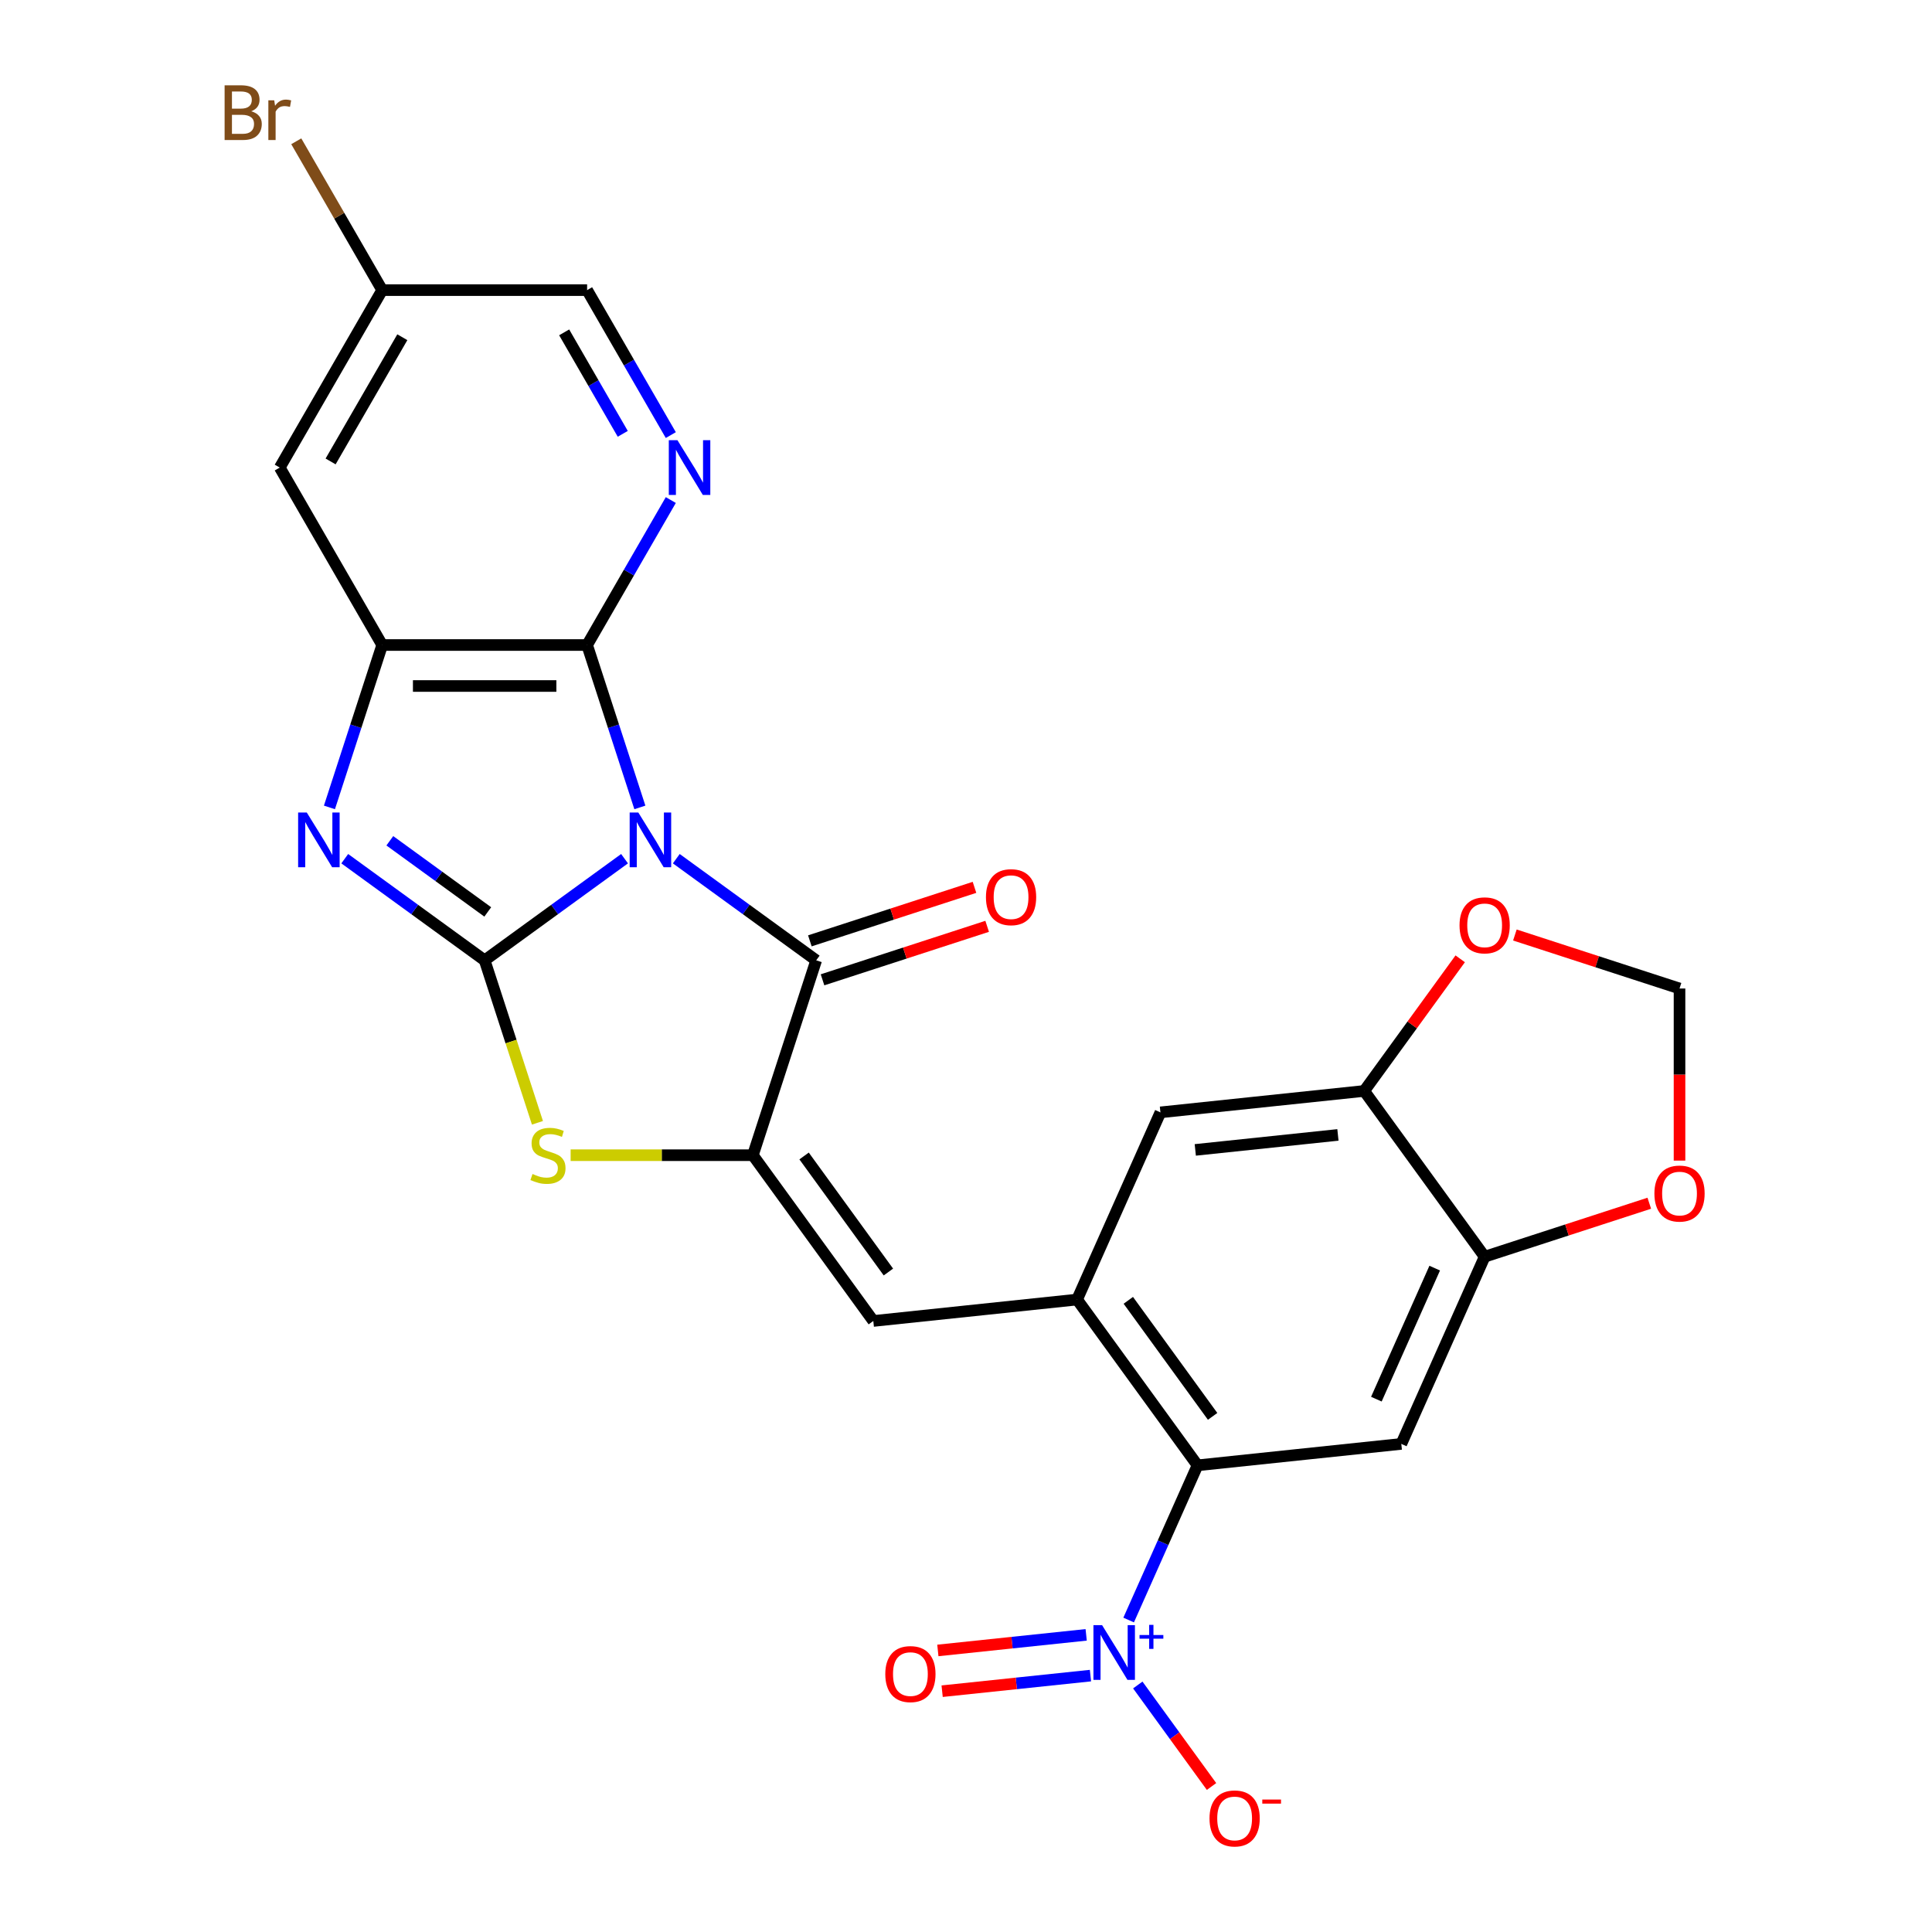 <?xml version='1.0' encoding='iso-8859-1'?>
<svg version='1.1' baseProfile='full'
              xmlns='http://www.w3.org/2000/svg'
                      xmlns:rdkit='http://www.rdkit.org/xml'
                      xmlns:xlink='http://www.w3.org/1999/xlink'
                  xml:space='preserve'
width='1000px' height='1000px' viewBox='0 0 1000 1000'>
<!-- END OF HEADER -->
<rect style='opacity:1.0;fill:#FFFFFF;stroke:none' width='1000' height='1000' x='0' y='0'> </rect>
<path class='bond-0' d='M 323.266,444.456 L 287.06,470.761' style='fill:none;fill-rule:evenodd;stroke:#0000FF;stroke-width:6px;stroke-linecap:butt;stroke-linejoin:miter;stroke-opacity:1' />
<path class='bond-0' d='M 287.06,470.761 L 250.855,497.065' style='fill:none;fill-rule:evenodd;stroke:#000000;stroke-width:6px;stroke-linecap:butt;stroke-linejoin:miter;stroke-opacity:1' />
<path class='bond-1' d='M 350.048,444.456 L 386.254,470.761' style='fill:none;fill-rule:evenodd;stroke:#0000FF;stroke-width:6px;stroke-linecap:butt;stroke-linejoin:miter;stroke-opacity:1' />
<path class='bond-1' d='M 386.254,470.761 L 422.459,497.065' style='fill:none;fill-rule:evenodd;stroke:#000000;stroke-width:6px;stroke-linecap:butt;stroke-linejoin:miter;stroke-opacity:1' />
<path class='bond-3' d='M 331.195,417.915 L 317.539,375.888' style='fill:none;fill-rule:evenodd;stroke:#0000FF;stroke-width:6px;stroke-linecap:butt;stroke-linejoin:miter;stroke-opacity:1' />
<path class='bond-3' d='M 317.539,375.888 L 303.884,333.86' style='fill:none;fill-rule:evenodd;stroke:#000000;stroke-width:6px;stroke-linecap:butt;stroke-linejoin:miter;stroke-opacity:1' />
<path class='bond-4' d='M 250.855,497.065 L 214.65,470.761' style='fill:none;fill-rule:evenodd;stroke:#000000;stroke-width:6px;stroke-linecap:butt;stroke-linejoin:miter;stroke-opacity:1' />
<path class='bond-4' d='M 214.65,470.761 L 178.445,444.456' style='fill:none;fill-rule:evenodd;stroke:#0000FF;stroke-width:6px;stroke-linecap:butt;stroke-linejoin:miter;stroke-opacity:1' />
<path class='bond-4' d='M 252.461,472.013 L 227.118,453.6' style='fill:none;fill-rule:evenodd;stroke:#000000;stroke-width:6px;stroke-linecap:butt;stroke-linejoin:miter;stroke-opacity:1' />
<path class='bond-4' d='M 227.118,453.6 L 201.774,435.187' style='fill:none;fill-rule:evenodd;stroke:#0000FF;stroke-width:6px;stroke-linecap:butt;stroke-linejoin:miter;stroke-opacity:1' />
<path class='bond-5' d='M 250.855,497.065 L 264.517,539.112' style='fill:none;fill-rule:evenodd;stroke:#000000;stroke-width:6px;stroke-linecap:butt;stroke-linejoin:miter;stroke-opacity:1' />
<path class='bond-5' d='M 264.517,539.112 L 278.179,581.16' style='fill:none;fill-rule:evenodd;stroke:#CCCC00;stroke-width:6px;stroke-linecap:butt;stroke-linejoin:miter;stroke-opacity:1' />
<path class='bond-2' d='M 422.459,497.065 L 389.685,597.931' style='fill:none;fill-rule:evenodd;stroke:#000000;stroke-width:6px;stroke-linecap:butt;stroke-linejoin:miter;stroke-opacity:1' />
<path class='bond-21' d='M 425.736,507.152 L 468.343,493.308' style='fill:none;fill-rule:evenodd;stroke:#000000;stroke-width:6px;stroke-linecap:butt;stroke-linejoin:miter;stroke-opacity:1' />
<path class='bond-21' d='M 468.343,493.308 L 510.951,479.464' style='fill:none;fill-rule:evenodd;stroke:#FF0000;stroke-width:6px;stroke-linecap:butt;stroke-linejoin:miter;stroke-opacity:1' />
<path class='bond-21' d='M 419.181,486.979 L 461.789,473.135' style='fill:none;fill-rule:evenodd;stroke:#000000;stroke-width:6px;stroke-linecap:butt;stroke-linejoin:miter;stroke-opacity:1' />
<path class='bond-21' d='M 461.789,473.135 L 504.396,459.291' style='fill:none;fill-rule:evenodd;stroke:#FF0000;stroke-width:6px;stroke-linecap:butt;stroke-linejoin:miter;stroke-opacity:1' />
<path class='bond-10' d='M 389.685,597.931 L 452.024,683.733' style='fill:none;fill-rule:evenodd;stroke:#000000;stroke-width:6px;stroke-linecap:butt;stroke-linejoin:miter;stroke-opacity:1' />
<path class='bond-10' d='M 416.196,598.334 L 459.834,658.395' style='fill:none;fill-rule:evenodd;stroke:#000000;stroke-width:6px;stroke-linecap:butt;stroke-linejoin:miter;stroke-opacity:1' />
<path class='bond-27' d='M 389.685,597.931 L 342.523,597.931' style='fill:none;fill-rule:evenodd;stroke:#000000;stroke-width:6px;stroke-linecap:butt;stroke-linejoin:miter;stroke-opacity:1' />
<path class='bond-27' d='M 342.523,597.931 L 295.36,597.931' style='fill:none;fill-rule:evenodd;stroke:#CCCC00;stroke-width:6px;stroke-linecap:butt;stroke-linejoin:miter;stroke-opacity:1' />
<path class='bond-6' d='M 303.884,333.86 L 197.827,333.86' style='fill:none;fill-rule:evenodd;stroke:#000000;stroke-width:6px;stroke-linecap:butt;stroke-linejoin:miter;stroke-opacity:1' />
<path class='bond-6' d='M 287.975,355.072 L 213.735,355.072' style='fill:none;fill-rule:evenodd;stroke:#000000;stroke-width:6px;stroke-linecap:butt;stroke-linejoin:miter;stroke-opacity:1' />
<path class='bond-11' d='M 303.884,333.86 L 325.545,296.342' style='fill:none;fill-rule:evenodd;stroke:#000000;stroke-width:6px;stroke-linecap:butt;stroke-linejoin:miter;stroke-opacity:1' />
<path class='bond-11' d='M 325.545,296.342 L 347.206,258.824' style='fill:none;fill-rule:evenodd;stroke:#0000FF;stroke-width:6px;stroke-linecap:butt;stroke-linejoin:miter;stroke-opacity:1' />
<path class='bond-26' d='M 170.516,417.915 L 184.171,375.888' style='fill:none;fill-rule:evenodd;stroke:#0000FF;stroke-width:6px;stroke-linecap:butt;stroke-linejoin:miter;stroke-opacity:1' />
<path class='bond-26' d='M 184.171,375.888 L 197.827,333.86' style='fill:none;fill-rule:evenodd;stroke:#000000;stroke-width:6px;stroke-linecap:butt;stroke-linejoin:miter;stroke-opacity:1' />
<path class='bond-16' d='M 197.827,333.86 L 144.798,242.013' style='fill:none;fill-rule:evenodd;stroke:#000000;stroke-width:6px;stroke-linecap:butt;stroke-linejoin:miter;stroke-opacity:1' />
<path class='bond-7' d='M 584.186,838.525 L 602.012,798.487' style='fill:none;fill-rule:evenodd;stroke:#0000FF;stroke-width:6px;stroke-linecap:butt;stroke-linejoin:miter;stroke-opacity:1' />
<path class='bond-7' d='M 602.012,798.487 L 619.838,758.449' style='fill:none;fill-rule:evenodd;stroke:#000000;stroke-width:6px;stroke-linecap:butt;stroke-linejoin:miter;stroke-opacity:1' />
<path class='bond-17' d='M 588.915,872.148 L 608.001,898.417' style='fill:none;fill-rule:evenodd;stroke:#0000FF;stroke-width:6px;stroke-linecap:butt;stroke-linejoin:miter;stroke-opacity:1' />
<path class='bond-17' d='M 608.001,898.417 L 627.087,924.686' style='fill:none;fill-rule:evenodd;stroke:#FF0000;stroke-width:6px;stroke-linecap:butt;stroke-linejoin:miter;stroke-opacity:1' />
<path class='bond-20' d='M 562.201,846.196 L 523.816,850.231' style='fill:none;fill-rule:evenodd;stroke:#0000FF;stroke-width:6px;stroke-linecap:butt;stroke-linejoin:miter;stroke-opacity:1' />
<path class='bond-20' d='M 523.816,850.231 L 485.432,854.265' style='fill:none;fill-rule:evenodd;stroke:#FF0000;stroke-width:6px;stroke-linecap:butt;stroke-linejoin:miter;stroke-opacity:1' />
<path class='bond-20' d='M 564.418,867.291 L 526.034,871.326' style='fill:none;fill-rule:evenodd;stroke:#0000FF;stroke-width:6px;stroke-linecap:butt;stroke-linejoin:miter;stroke-opacity:1' />
<path class='bond-20' d='M 526.034,871.326 L 487.649,875.36' style='fill:none;fill-rule:evenodd;stroke:#FF0000;stroke-width:6px;stroke-linecap:butt;stroke-linejoin:miter;stroke-opacity:1' />
<path class='bond-8' d='M 619.838,758.449 L 557.5,672.647' style='fill:none;fill-rule:evenodd;stroke:#000000;stroke-width:6px;stroke-linecap:butt;stroke-linejoin:miter;stroke-opacity:1' />
<path class='bond-8' d='M 627.648,733.111 L 584.011,673.049' style='fill:none;fill-rule:evenodd;stroke:#000000;stroke-width:6px;stroke-linecap:butt;stroke-linejoin:miter;stroke-opacity:1' />
<path class='bond-12' d='M 619.838,758.449 L 725.314,747.363' style='fill:none;fill-rule:evenodd;stroke:#000000;stroke-width:6px;stroke-linecap:butt;stroke-linejoin:miter;stroke-opacity:1' />
<path class='bond-9' d='M 557.5,672.647 L 452.024,683.733' style='fill:none;fill-rule:evenodd;stroke:#000000;stroke-width:6px;stroke-linecap:butt;stroke-linejoin:miter;stroke-opacity:1' />
<path class='bond-15' d='M 557.5,672.647 L 600.637,575.759' style='fill:none;fill-rule:evenodd;stroke:#000000;stroke-width:6px;stroke-linecap:butt;stroke-linejoin:miter;stroke-opacity:1' />
<path class='bond-23' d='M 347.206,225.201 L 325.545,187.683' style='fill:none;fill-rule:evenodd;stroke:#0000FF;stroke-width:6px;stroke-linecap:butt;stroke-linejoin:miter;stroke-opacity:1' />
<path class='bond-23' d='M 325.545,187.683 L 303.884,150.165' style='fill:none;fill-rule:evenodd;stroke:#000000;stroke-width:6px;stroke-linecap:butt;stroke-linejoin:miter;stroke-opacity:1' />
<path class='bond-23' d='M 322.338,224.551 L 307.175,198.289' style='fill:none;fill-rule:evenodd;stroke:#0000FF;stroke-width:6px;stroke-linecap:butt;stroke-linejoin:miter;stroke-opacity:1' />
<path class='bond-23' d='M 307.175,198.289 L 292.012,172.026' style='fill:none;fill-rule:evenodd;stroke:#000000;stroke-width:6px;stroke-linecap:butt;stroke-linejoin:miter;stroke-opacity:1' />
<path class='bond-29' d='M 725.314,747.363 L 768.451,650.475' style='fill:none;fill-rule:evenodd;stroke:#000000;stroke-width:6px;stroke-linecap:butt;stroke-linejoin:miter;stroke-opacity:1' />
<path class='bond-29' d='M 712.407,724.202 L 742.603,656.381' style='fill:none;fill-rule:evenodd;stroke:#000000;stroke-width:6px;stroke-linecap:butt;stroke-linejoin:miter;stroke-opacity:1' />
<path class='bond-13' d='M 768.451,650.475 L 706.113,564.673' style='fill:none;fill-rule:evenodd;stroke:#000000;stroke-width:6px;stroke-linecap:butt;stroke-linejoin:miter;stroke-opacity:1' />
<path class='bond-18' d='M 768.451,650.475 L 811.059,636.631' style='fill:none;fill-rule:evenodd;stroke:#000000;stroke-width:6px;stroke-linecap:butt;stroke-linejoin:miter;stroke-opacity:1' />
<path class='bond-18' d='M 811.059,636.631 L 853.666,622.787' style='fill:none;fill-rule:evenodd;stroke:#FF0000;stroke-width:6px;stroke-linecap:butt;stroke-linejoin:miter;stroke-opacity:1' />
<path class='bond-14' d='M 706.113,564.673 L 600.637,575.759' style='fill:none;fill-rule:evenodd;stroke:#000000;stroke-width:6px;stroke-linecap:butt;stroke-linejoin:miter;stroke-opacity:1' />
<path class='bond-14' d='M 692.509,587.431 L 618.676,595.191' style='fill:none;fill-rule:evenodd;stroke:#000000;stroke-width:6px;stroke-linecap:butt;stroke-linejoin:miter;stroke-opacity:1' />
<path class='bond-19' d='M 706.113,564.673 L 730.957,530.478' style='fill:none;fill-rule:evenodd;stroke:#000000;stroke-width:6px;stroke-linecap:butt;stroke-linejoin:miter;stroke-opacity:1' />
<path class='bond-19' d='M 730.957,530.478 L 755.801,496.283' style='fill:none;fill-rule:evenodd;stroke:#FF0000;stroke-width:6px;stroke-linecap:butt;stroke-linejoin:miter;stroke-opacity:1' />
<path class='bond-28' d='M 144.798,242.013 L 197.827,150.165' style='fill:none;fill-rule:evenodd;stroke:#000000;stroke-width:6px;stroke-linecap:butt;stroke-linejoin:miter;stroke-opacity:1' />
<path class='bond-28' d='M 171.122,238.841 L 208.242,174.548' style='fill:none;fill-rule:evenodd;stroke:#000000;stroke-width:6px;stroke-linecap:butt;stroke-linejoin:miter;stroke-opacity:1' />
<path class='bond-30' d='M 869.317,600.73 L 869.317,556.188' style='fill:none;fill-rule:evenodd;stroke:#FF0000;stroke-width:6px;stroke-linecap:butt;stroke-linejoin:miter;stroke-opacity:1' />
<path class='bond-30' d='M 869.317,556.188 L 869.317,511.645' style='fill:none;fill-rule:evenodd;stroke:#000000;stroke-width:6px;stroke-linecap:butt;stroke-linejoin:miter;stroke-opacity:1' />
<path class='bond-22' d='M 784.103,483.957 L 826.71,497.801' style='fill:none;fill-rule:evenodd;stroke:#FF0000;stroke-width:6px;stroke-linecap:butt;stroke-linejoin:miter;stroke-opacity:1' />
<path class='bond-22' d='M 826.71,497.801 L 869.317,511.645' style='fill:none;fill-rule:evenodd;stroke:#000000;stroke-width:6px;stroke-linecap:butt;stroke-linejoin:miter;stroke-opacity:1' />
<path class='bond-24' d='M 303.884,150.165 L 197.827,150.165' style='fill:none;fill-rule:evenodd;stroke:#000000;stroke-width:6px;stroke-linecap:butt;stroke-linejoin:miter;stroke-opacity:1' />
<path class='bond-25' d='M 197.827,150.165 L 175.588,111.647' style='fill:none;fill-rule:evenodd;stroke:#000000;stroke-width:6px;stroke-linecap:butt;stroke-linejoin:miter;stroke-opacity:1' />
<path class='bond-25' d='M 175.588,111.647 L 153.35,73.128' style='fill:none;fill-rule:evenodd;stroke:#7F4C19;stroke-width:6px;stroke-linecap:butt;stroke-linejoin:miter;stroke-opacity:1' />
<path  class='atom-0' d='M 330.397 420.566
L 339.677 435.566
Q 340.597 437.046, 342.077 439.726
Q 343.557 442.406, 343.637 442.566
L 343.637 420.566
L 347.397 420.566
L 347.397 448.886
L 343.517 448.886
L 333.557 432.486
Q 332.397 430.566, 331.157 428.366
Q 329.957 426.166, 329.597 425.486
L 329.597 448.886
L 325.917 448.886
L 325.917 420.566
L 330.397 420.566
' fill='#0000FF'/>
<path  class='atom-5' d='M 158.793 420.566
L 168.073 435.566
Q 168.993 437.046, 170.473 439.726
Q 171.953 442.406, 172.033 442.566
L 172.033 420.566
L 175.793 420.566
L 175.793 448.886
L 171.913 448.886
L 161.953 432.486
Q 160.793 430.566, 159.553 428.366
Q 158.353 426.166, 157.993 425.486
L 157.993 448.886
L 154.313 448.886
L 154.313 420.566
L 158.793 420.566
' fill='#0000FF'/>
<path  class='atom-6' d='M 275.629 607.651
Q 275.949 607.771, 277.269 608.331
Q 278.589 608.891, 280.029 609.251
Q 281.509 609.571, 282.949 609.571
Q 285.629 609.571, 287.189 608.291
Q 288.749 606.971, 288.749 604.691
Q 288.749 603.131, 287.949 602.171
Q 287.189 601.211, 285.989 600.691
Q 284.789 600.171, 282.789 599.571
Q 280.269 598.811, 278.749 598.091
Q 277.269 597.371, 276.189 595.851
Q 275.149 594.331, 275.149 591.771
Q 275.149 588.211, 277.549 586.011
Q 279.989 583.811, 284.789 583.811
Q 288.069 583.811, 291.789 585.371
L 290.869 588.451
Q 287.469 587.051, 284.909 587.051
Q 282.149 587.051, 280.629 588.211
Q 279.109 589.331, 279.149 591.291
Q 279.149 592.811, 279.909 593.731
Q 280.709 594.651, 281.829 595.171
Q 282.989 595.691, 284.909 596.291
Q 287.469 597.091, 288.989 597.891
Q 290.509 598.691, 291.589 600.331
Q 292.709 601.931, 292.709 604.691
Q 292.709 608.611, 290.069 610.731
Q 287.469 612.811, 283.109 612.811
Q 280.589 612.811, 278.669 612.251
Q 276.789 611.731, 274.549 610.811
L 275.629 607.651
' fill='#CCCC00'/>
<path  class='atom-8' d='M 570.441 841.176
L 579.721 856.176
Q 580.641 857.656, 582.121 860.336
Q 583.601 863.016, 583.681 863.176
L 583.681 841.176
L 587.441 841.176
L 587.441 869.496
L 583.561 869.496
L 573.601 853.096
Q 572.441 851.176, 571.201 848.976
Q 570.001 846.776, 569.641 846.096
L 569.641 869.496
L 565.961 869.496
L 565.961 841.176
L 570.441 841.176
' fill='#0000FF'/>
<path  class='atom-8' d='M 589.817 846.281
L 594.807 846.281
L 594.807 841.028
L 597.024 841.028
L 597.024 846.281
L 602.146 846.281
L 602.146 848.182
L 597.024 848.182
L 597.024 853.462
L 594.807 853.462
L 594.807 848.182
L 589.817 848.182
L 589.817 846.281
' fill='#0000FF'/>
<path  class='atom-12' d='M 350.652 227.853
L 359.932 242.853
Q 360.852 244.333, 362.332 247.013
Q 363.812 249.693, 363.892 249.853
L 363.892 227.853
L 367.652 227.853
L 367.652 256.173
L 363.772 256.173
L 353.812 239.773
Q 352.652 237.853, 351.412 235.653
Q 350.212 233.453, 349.852 232.773
L 349.852 256.173
L 346.172 256.173
L 346.172 227.853
L 350.652 227.853
' fill='#0000FF'/>
<path  class='atom-18' d='M 626.04 941.218
Q 626.04 934.418, 629.4 930.618
Q 632.76 926.818, 639.04 926.818
Q 645.32 926.818, 648.68 930.618
Q 652.04 934.418, 652.04 941.218
Q 652.04 948.098, 648.64 952.018
Q 645.24 955.898, 639.04 955.898
Q 632.8 955.898, 629.4 952.018
Q 626.04 948.138, 626.04 941.218
M 639.04 952.698
Q 643.36 952.698, 645.68 949.818
Q 648.04 946.898, 648.04 941.218
Q 648.04 935.658, 645.68 932.858
Q 643.36 930.018, 639.04 930.018
Q 634.72 930.018, 632.36 932.818
Q 630.04 935.618, 630.04 941.218
Q 630.04 946.938, 632.36 949.818
Q 634.72 952.698, 639.04 952.698
' fill='#FF0000'/>
<path  class='atom-18' d='M 653.36 931.441
L 663.049 931.441
L 663.049 933.553
L 653.36 933.553
L 653.36 931.441
' fill='#FF0000'/>
<path  class='atom-19' d='M 856.317 617.782
Q 856.317 610.982, 859.677 607.182
Q 863.037 603.382, 869.317 603.382
Q 875.597 603.382, 878.957 607.182
Q 882.317 610.982, 882.317 617.782
Q 882.317 624.662, 878.917 628.582
Q 875.517 632.462, 869.317 632.462
Q 863.077 632.462, 859.677 628.582
Q 856.317 624.702, 856.317 617.782
M 869.317 629.262
Q 873.637 629.262, 875.957 626.382
Q 878.317 623.462, 878.317 617.782
Q 878.317 612.222, 875.957 609.422
Q 873.637 606.582, 869.317 606.582
Q 864.997 606.582, 862.637 609.382
Q 860.317 612.182, 860.317 617.782
Q 860.317 623.502, 862.637 626.382
Q 864.997 629.262, 869.317 629.262
' fill='#FF0000'/>
<path  class='atom-20' d='M 755.451 478.952
Q 755.451 472.152, 758.811 468.352
Q 762.171 464.552, 768.451 464.552
Q 774.731 464.552, 778.091 468.352
Q 781.451 472.152, 781.451 478.952
Q 781.451 485.832, 778.051 489.752
Q 774.651 493.632, 768.451 493.632
Q 762.211 493.632, 758.811 489.752
Q 755.451 485.872, 755.451 478.952
M 768.451 490.432
Q 772.771 490.432, 775.091 487.552
Q 777.451 484.632, 777.451 478.952
Q 777.451 473.392, 775.091 470.592
Q 772.771 467.752, 768.451 467.752
Q 764.131 467.752, 761.771 470.552
Q 759.451 473.352, 759.451 478.952
Q 759.451 484.672, 761.771 487.552
Q 764.131 490.432, 768.451 490.432
' fill='#FF0000'/>
<path  class='atom-21' d='M 458.225 866.502
Q 458.225 859.702, 461.585 855.902
Q 464.945 852.102, 471.225 852.102
Q 477.505 852.102, 480.865 855.902
Q 484.225 859.702, 484.225 866.502
Q 484.225 873.382, 480.825 877.302
Q 477.425 881.182, 471.225 881.182
Q 464.985 881.182, 461.585 877.302
Q 458.225 873.422, 458.225 866.502
M 471.225 877.982
Q 475.545 877.982, 477.865 875.102
Q 480.225 872.182, 480.225 866.502
Q 480.225 860.942, 477.865 858.142
Q 475.545 855.302, 471.225 855.302
Q 466.905 855.302, 464.545 858.102
Q 462.225 860.902, 462.225 866.502
Q 462.225 872.222, 464.545 875.102
Q 466.905 877.982, 471.225 877.982
' fill='#FF0000'/>
<path  class='atom-22' d='M 510.325 464.372
Q 510.325 457.572, 513.685 453.772
Q 517.045 449.972, 523.325 449.972
Q 529.605 449.972, 532.965 453.772
Q 536.325 457.572, 536.325 464.372
Q 536.325 471.252, 532.925 475.172
Q 529.525 479.052, 523.325 479.052
Q 517.085 479.052, 513.685 475.172
Q 510.325 471.292, 510.325 464.372
M 523.325 475.852
Q 527.645 475.852, 529.965 472.972
Q 532.325 470.052, 532.325 464.372
Q 532.325 458.812, 529.965 456.012
Q 527.645 453.172, 523.325 453.172
Q 519.005 453.172, 516.645 455.972
Q 514.325 458.772, 514.325 464.372
Q 514.325 470.092, 516.645 472.972
Q 519.005 475.852, 523.325 475.852
' fill='#FF0000'/>
<path  class='atom-26' d='M 130.018 57.597
Q 132.738 58.357, 134.098 60.037
Q 135.498 61.677, 135.498 64.117
Q 135.498 68.037, 132.978 70.277
Q 130.498 72.477, 125.778 72.477
L 116.258 72.477
L 116.258 44.157
L 124.618 44.157
Q 129.458 44.157, 131.898 46.117
Q 134.338 48.077, 134.338 51.677
Q 134.338 55.957, 130.018 57.597
M 120.058 47.357
L 120.058 56.237
L 124.618 56.237
Q 127.418 56.237, 128.858 55.117
Q 130.338 53.957, 130.338 51.677
Q 130.338 47.357, 124.618 47.357
L 120.058 47.357
M 125.778 69.277
Q 128.538 69.277, 130.018 67.957
Q 131.498 66.637, 131.498 64.117
Q 131.498 61.797, 129.858 60.637
Q 128.258 59.437, 125.178 59.437
L 120.058 59.437
L 120.058 69.277
L 125.778 69.277
' fill='#7F4C19'/>
<path  class='atom-26' d='M 141.938 51.917
L 142.378 54.757
Q 144.538 51.557, 148.058 51.557
Q 149.178 51.557, 150.698 51.957
L 150.098 55.317
Q 148.378 54.917, 147.418 54.917
Q 145.738 54.917, 144.618 55.597
Q 143.538 56.237, 142.658 57.797
L 142.658 72.477
L 138.898 72.477
L 138.898 51.917
L 141.938 51.917
' fill='#7F4C19'/>
</svg>
